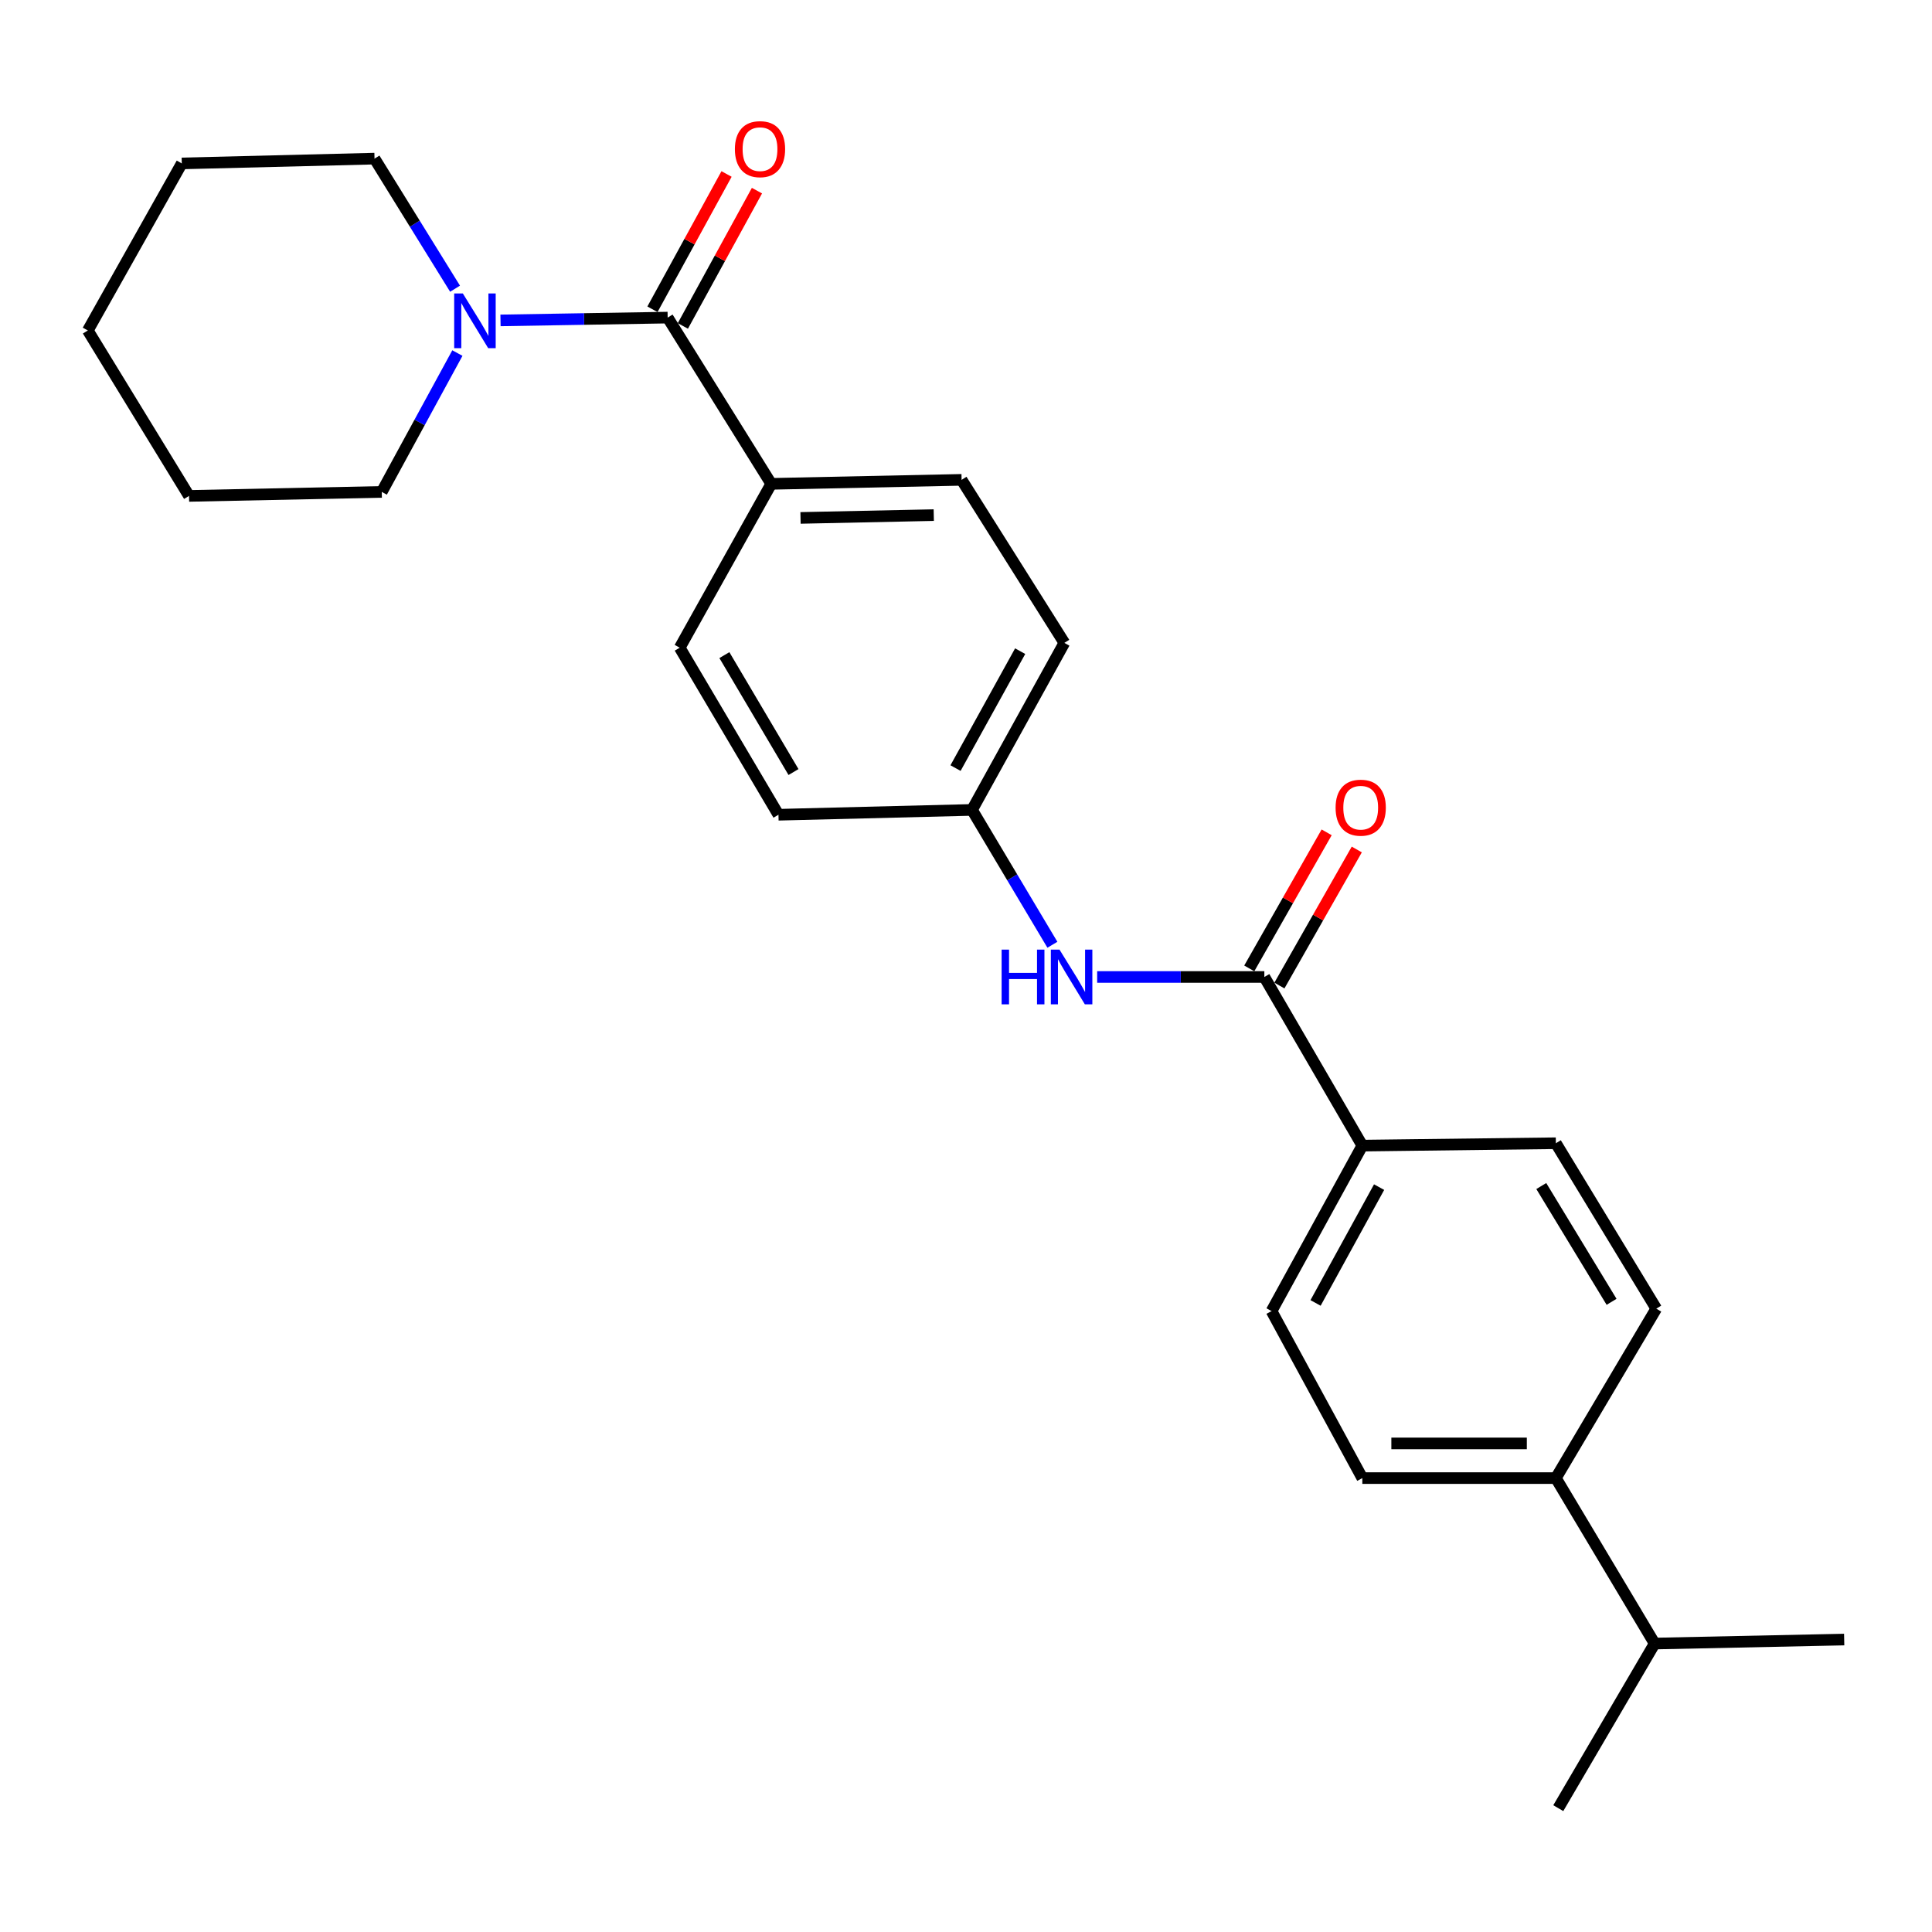 <?xml version='1.0' encoding='iso-8859-1'?>
<svg version='1.1' baseProfile='full'
              xmlns='http://www.w3.org/2000/svg'
                      xmlns:rdkit='http://www.rdkit.org/xml'
                      xmlns:xlink='http://www.w3.org/1999/xlink'
                  xml:space='preserve'
width='1000px' height='1000px' viewBox='0 0 1000 1000'>
<!-- END OF HEADER -->
<rect style='opacity:1.0;fill:#FFFFFF;stroke:none' width='1000' height='1000' x='0' y='0'> </rect>
<path class='bond-1' d='M 345.58,164.389 L 302.321,165.115' style='fill:none;fill-rule:evenodd;stroke:#000000;stroke-width:6px;stroke-linecap:butt;stroke-linejoin:miter;stroke-opacity:1' />
<path class='bond-1' d='M 302.321,165.115 L 259.062,165.841' style='fill:none;fill-rule:evenodd;stroke:#0000FF;stroke-width:6px;stroke-linecap:butt;stroke-linejoin:miter;stroke-opacity:1' />
<path class='bond-3' d='M 345.58,164.389 L 399.19,250.442' style='fill:none;fill-rule:evenodd;stroke:#000000;stroke-width:6px;stroke-linecap:butt;stroke-linejoin:miter;stroke-opacity:1' />
<path class='bond-5' d='M 353.45,168.699 L 372.626,133.688' style='fill:none;fill-rule:evenodd;stroke:#000000;stroke-width:6px;stroke-linecap:butt;stroke-linejoin:miter;stroke-opacity:1' />
<path class='bond-5' d='M 372.626,133.688 L 391.801,98.677' style='fill:none;fill-rule:evenodd;stroke:#FF0000;stroke-width:6px;stroke-linecap:butt;stroke-linejoin:miter;stroke-opacity:1' />
<path class='bond-5' d='M 337.71,160.078 L 356.886,125.067' style='fill:none;fill-rule:evenodd;stroke:#000000;stroke-width:6px;stroke-linecap:butt;stroke-linejoin:miter;stroke-opacity:1' />
<path class='bond-5' d='M 356.886,125.067 L 376.061,90.056' style='fill:none;fill-rule:evenodd;stroke:#FF0000;stroke-width:6px;stroke-linecap:butt;stroke-linejoin:miter;stroke-opacity:1' />
<path class='bond-0' d='M 654.42,505.682 L 611.156,505.682' style='fill:none;fill-rule:evenodd;stroke:#000000;stroke-width:6px;stroke-linecap:butt;stroke-linejoin:miter;stroke-opacity:1' />
<path class='bond-0' d='M 611.156,505.682 L 567.891,505.682' style='fill:none;fill-rule:evenodd;stroke:#0000FF;stroke-width:6px;stroke-linecap:butt;stroke-linejoin:miter;stroke-opacity:1' />
<path class='bond-4' d='M 654.42,505.682 L 705.139,592.971' style='fill:none;fill-rule:evenodd;stroke:#000000;stroke-width:6px;stroke-linecap:butt;stroke-linejoin:miter;stroke-opacity:1' />
<path class='bond-6' d='M 662.22,510.118 L 682.246,474.905' style='fill:none;fill-rule:evenodd;stroke:#000000;stroke-width:6px;stroke-linecap:butt;stroke-linejoin:miter;stroke-opacity:1' />
<path class='bond-6' d='M 682.246,474.905 L 702.272,439.691' style='fill:none;fill-rule:evenodd;stroke:#FF0000;stroke-width:6px;stroke-linecap:butt;stroke-linejoin:miter;stroke-opacity:1' />
<path class='bond-6' d='M 646.62,501.246 L 666.646,466.032' style='fill:none;fill-rule:evenodd;stroke:#000000;stroke-width:6px;stroke-linecap:butt;stroke-linejoin:miter;stroke-opacity:1' />
<path class='bond-6' d='M 666.646,466.032 L 686.672,430.819' style='fill:none;fill-rule:evenodd;stroke:#FF0000;stroke-width:6px;stroke-linecap:butt;stroke-linejoin:miter;stroke-opacity:1' />
<path class='bond-18' d='M 235.534,149.435 L 214.693,115.769' style='fill:none;fill-rule:evenodd;stroke:#0000FF;stroke-width:6px;stroke-linecap:butt;stroke-linejoin:miter;stroke-opacity:1' />
<path class='bond-18' d='M 214.693,115.769 L 193.852,82.104' style='fill:none;fill-rule:evenodd;stroke:#000000;stroke-width:6px;stroke-linecap:butt;stroke-linejoin:miter;stroke-opacity:1' />
<path class='bond-19' d='M 236.742,182.744 L 217.172,218.677' style='fill:none;fill-rule:evenodd;stroke:#0000FF;stroke-width:6px;stroke-linecap:butt;stroke-linejoin:miter;stroke-opacity:1' />
<path class='bond-19' d='M 217.172,218.677 L 197.601,254.61' style='fill:none;fill-rule:evenodd;stroke:#000000;stroke-width:6px;stroke-linecap:butt;stroke-linejoin:miter;stroke-opacity:1' />
<path class='bond-2' d='M 544.718,489.005 L 523.919,454.107' style='fill:none;fill-rule:evenodd;stroke:#0000FF;stroke-width:6px;stroke-linecap:butt;stroke-linejoin:miter;stroke-opacity:1' />
<path class='bond-2' d='M 523.919,454.107 L 503.121,419.209' style='fill:none;fill-rule:evenodd;stroke:#000000;stroke-width:6px;stroke-linecap:butt;stroke-linejoin:miter;stroke-opacity:1' />
<path class='bond-12' d='M 399.19,250.442 L 497.717,248.368' style='fill:none;fill-rule:evenodd;stroke:#000000;stroke-width:6px;stroke-linecap:butt;stroke-linejoin:miter;stroke-opacity:1' />
<path class='bond-12' d='M 414.347,268.074 L 483.316,266.622' style='fill:none;fill-rule:evenodd;stroke:#000000;stroke-width:6px;stroke-linecap:butt;stroke-linejoin:miter;stroke-opacity:1' />
<path class='bond-13' d='M 399.19,250.442 L 351.822,335.249' style='fill:none;fill-rule:evenodd;stroke:#000000;stroke-width:6px;stroke-linecap:butt;stroke-linejoin:miter;stroke-opacity:1' />
<path class='bond-8' d='M 705.139,592.971 L 805.31,591.735' style='fill:none;fill-rule:evenodd;stroke:#000000;stroke-width:6px;stroke-linecap:butt;stroke-linejoin:miter;stroke-opacity:1' />
<path class='bond-9' d='M 705.139,592.971 L 658.149,678.616' style='fill:none;fill-rule:evenodd;stroke:#000000;stroke-width:6px;stroke-linecap:butt;stroke-linejoin:miter;stroke-opacity:1' />
<path class='bond-9' d='M 713.824,614.451 L 680.931,674.402' style='fill:none;fill-rule:evenodd;stroke:#000000;stroke-width:6px;stroke-linecap:butt;stroke-linejoin:miter;stroke-opacity:1' />
<path class='bond-7' d='M 805.31,765.059 L 705.139,765.059' style='fill:none;fill-rule:evenodd;stroke:#000000;stroke-width:6px;stroke-linecap:butt;stroke-linejoin:miter;stroke-opacity:1' />
<path class='bond-7' d='M 790.284,747.112 L 720.164,747.112' style='fill:none;fill-rule:evenodd;stroke:#000000;stroke-width:6px;stroke-linecap:butt;stroke-linejoin:miter;stroke-opacity:1' />
<path class='bond-15' d='M 805.31,765.059 L 856.448,850.703' style='fill:none;fill-rule:evenodd;stroke:#000000;stroke-width:6px;stroke-linecap:butt;stroke-linejoin:miter;stroke-opacity:1' />
<path class='bond-27' d='M 805.31,765.059 L 857.285,677.35' style='fill:none;fill-rule:evenodd;stroke:#000000;stroke-width:6px;stroke-linecap:butt;stroke-linejoin:miter;stroke-opacity:1' />
<path class='bond-10' d='M 805.31,591.735 L 857.285,677.35' style='fill:none;fill-rule:evenodd;stroke:#000000;stroke-width:6px;stroke-linecap:butt;stroke-linejoin:miter;stroke-opacity:1' />
<path class='bond-10' d='M 797.766,613.89 L 834.148,673.821' style='fill:none;fill-rule:evenodd;stroke:#000000;stroke-width:6px;stroke-linecap:butt;stroke-linejoin:miter;stroke-opacity:1' />
<path class='bond-11' d='M 658.149,678.616 L 705.139,765.059' style='fill:none;fill-rule:evenodd;stroke:#000000;stroke-width:6px;stroke-linecap:butt;stroke-linejoin:miter;stroke-opacity:1' />
<path class='bond-16' d='M 497.717,248.368 L 550.908,332.757' style='fill:none;fill-rule:evenodd;stroke:#000000;stroke-width:6px;stroke-linecap:butt;stroke-linejoin:miter;stroke-opacity:1' />
<path class='bond-17' d='M 351.822,335.249 L 402.929,421.712' style='fill:none;fill-rule:evenodd;stroke:#000000;stroke-width:6px;stroke-linecap:butt;stroke-linejoin:miter;stroke-opacity:1' />
<path class='bond-17' d='M 374.937,339.087 L 410.712,399.61' style='fill:none;fill-rule:evenodd;stroke:#000000;stroke-width:6px;stroke-linecap:butt;stroke-linejoin:miter;stroke-opacity:1' />
<path class='bond-14' d='M 503.121,419.209 L 402.929,421.712' style='fill:none;fill-rule:evenodd;stroke:#000000;stroke-width:6px;stroke-linecap:butt;stroke-linejoin:miter;stroke-opacity:1' />
<path class='bond-25' d='M 503.121,419.209 L 550.908,332.757' style='fill:none;fill-rule:evenodd;stroke:#000000;stroke-width:6px;stroke-linecap:butt;stroke-linejoin:miter;stroke-opacity:1' />
<path class='bond-25' d='M 494.582,397.559 L 528.033,337.043' style='fill:none;fill-rule:evenodd;stroke:#000000;stroke-width:6px;stroke-linecap:butt;stroke-linejoin:miter;stroke-opacity:1' />
<path class='bond-20' d='M 856.448,850.703 L 806.566,935.9' style='fill:none;fill-rule:evenodd;stroke:#000000;stroke-width:6px;stroke-linecap:butt;stroke-linejoin:miter;stroke-opacity:1' />
<path class='bond-21' d='M 856.448,850.703 L 954.545,848.63' style='fill:none;fill-rule:evenodd;stroke:#000000;stroke-width:6px;stroke-linecap:butt;stroke-linejoin:miter;stroke-opacity:1' />
<path class='bond-22' d='M 193.852,82.104 L 94.09,84.586' style='fill:none;fill-rule:evenodd;stroke:#000000;stroke-width:6px;stroke-linecap:butt;stroke-linejoin:miter;stroke-opacity:1' />
<path class='bond-23' d='M 197.601,254.61 L 97.838,256.684' style='fill:none;fill-rule:evenodd;stroke:#000000;stroke-width:6px;stroke-linecap:butt;stroke-linejoin:miter;stroke-opacity:1' />
<path class='bond-26' d='M 94.09,84.586 L 45.455,171.059' style='fill:none;fill-rule:evenodd;stroke:#000000;stroke-width:6px;stroke-linecap:butt;stroke-linejoin:miter;stroke-opacity:1' />
<path class='bond-24' d='M 97.838,256.684 L 45.455,171.059' style='fill:none;fill-rule:evenodd;stroke:#000000;stroke-width:6px;stroke-linecap:butt;stroke-linejoin:miter;stroke-opacity:1' />
<path  class='atom-2' d='M 239.567 151.904
L 248.847 166.904
Q 249.767 168.384, 251.247 171.064
Q 252.727 173.744, 252.807 173.904
L 252.807 151.904
L 256.567 151.904
L 256.567 180.224
L 252.687 180.224
L 242.727 163.824
Q 241.567 161.904, 240.327 159.704
Q 239.127 157.504, 238.767 156.824
L 238.767 180.224
L 235.087 180.224
L 235.087 151.904
L 239.567 151.904
' fill='#0000FF'/>
<path  class='atom-3' d='M 518.437 491.522
L 522.277 491.522
L 522.277 503.562
L 536.757 503.562
L 536.757 491.522
L 540.597 491.522
L 540.597 519.842
L 536.757 519.842
L 536.757 506.762
L 522.277 506.762
L 522.277 519.842
L 518.437 519.842
L 518.437 491.522
' fill='#0000FF'/>
<path  class='atom-3' d='M 548.397 491.522
L 557.677 506.522
Q 558.597 508.002, 560.077 510.682
Q 561.557 513.362, 561.637 513.522
L 561.637 491.522
L 565.397 491.522
L 565.397 519.842
L 561.517 519.842
L 551.557 503.442
Q 550.397 501.522, 549.157 499.322
Q 547.957 497.122, 547.597 496.442
L 547.597 519.842
L 543.917 519.842
L 543.917 491.522
L 548.397 491.522
' fill='#0000FF'/>
<path  class='atom-6' d='M 380.378 77.199
Q 380.378 70.399, 383.738 66.599
Q 387.098 62.799, 393.378 62.799
Q 399.658 62.799, 403.018 66.599
Q 406.378 70.399, 406.378 77.199
Q 406.378 84.079, 402.978 87.999
Q 399.578 91.879, 393.378 91.879
Q 387.138 91.879, 383.738 87.999
Q 380.378 84.119, 380.378 77.199
M 393.378 88.679
Q 397.698 88.679, 400.018 85.799
Q 402.378 82.879, 402.378 77.199
Q 402.378 71.639, 400.018 68.839
Q 397.698 65.999, 393.378 65.999
Q 389.058 65.999, 386.698 68.799
Q 384.378 71.599, 384.378 77.199
Q 384.378 82.919, 386.698 85.799
Q 389.058 88.679, 393.378 88.679
' fill='#FF0000'/>
<path  class='atom-7' d='M 691.301 418.053
Q 691.301 411.253, 694.661 407.453
Q 698.021 403.653, 704.301 403.653
Q 710.581 403.653, 713.941 407.453
Q 717.301 411.253, 717.301 418.053
Q 717.301 424.933, 713.901 428.853
Q 710.501 432.733, 704.301 432.733
Q 698.061 432.733, 694.661 428.853
Q 691.301 424.973, 691.301 418.053
M 704.301 429.533
Q 708.621 429.533, 710.941 426.653
Q 713.301 423.733, 713.301 418.053
Q 713.301 412.493, 710.941 409.693
Q 708.621 406.853, 704.301 406.853
Q 699.981 406.853, 697.621 409.653
Q 695.301 412.453, 695.301 418.053
Q 695.301 423.773, 697.621 426.653
Q 699.981 429.533, 704.301 429.533
' fill='#FF0000'/>
</svg>
